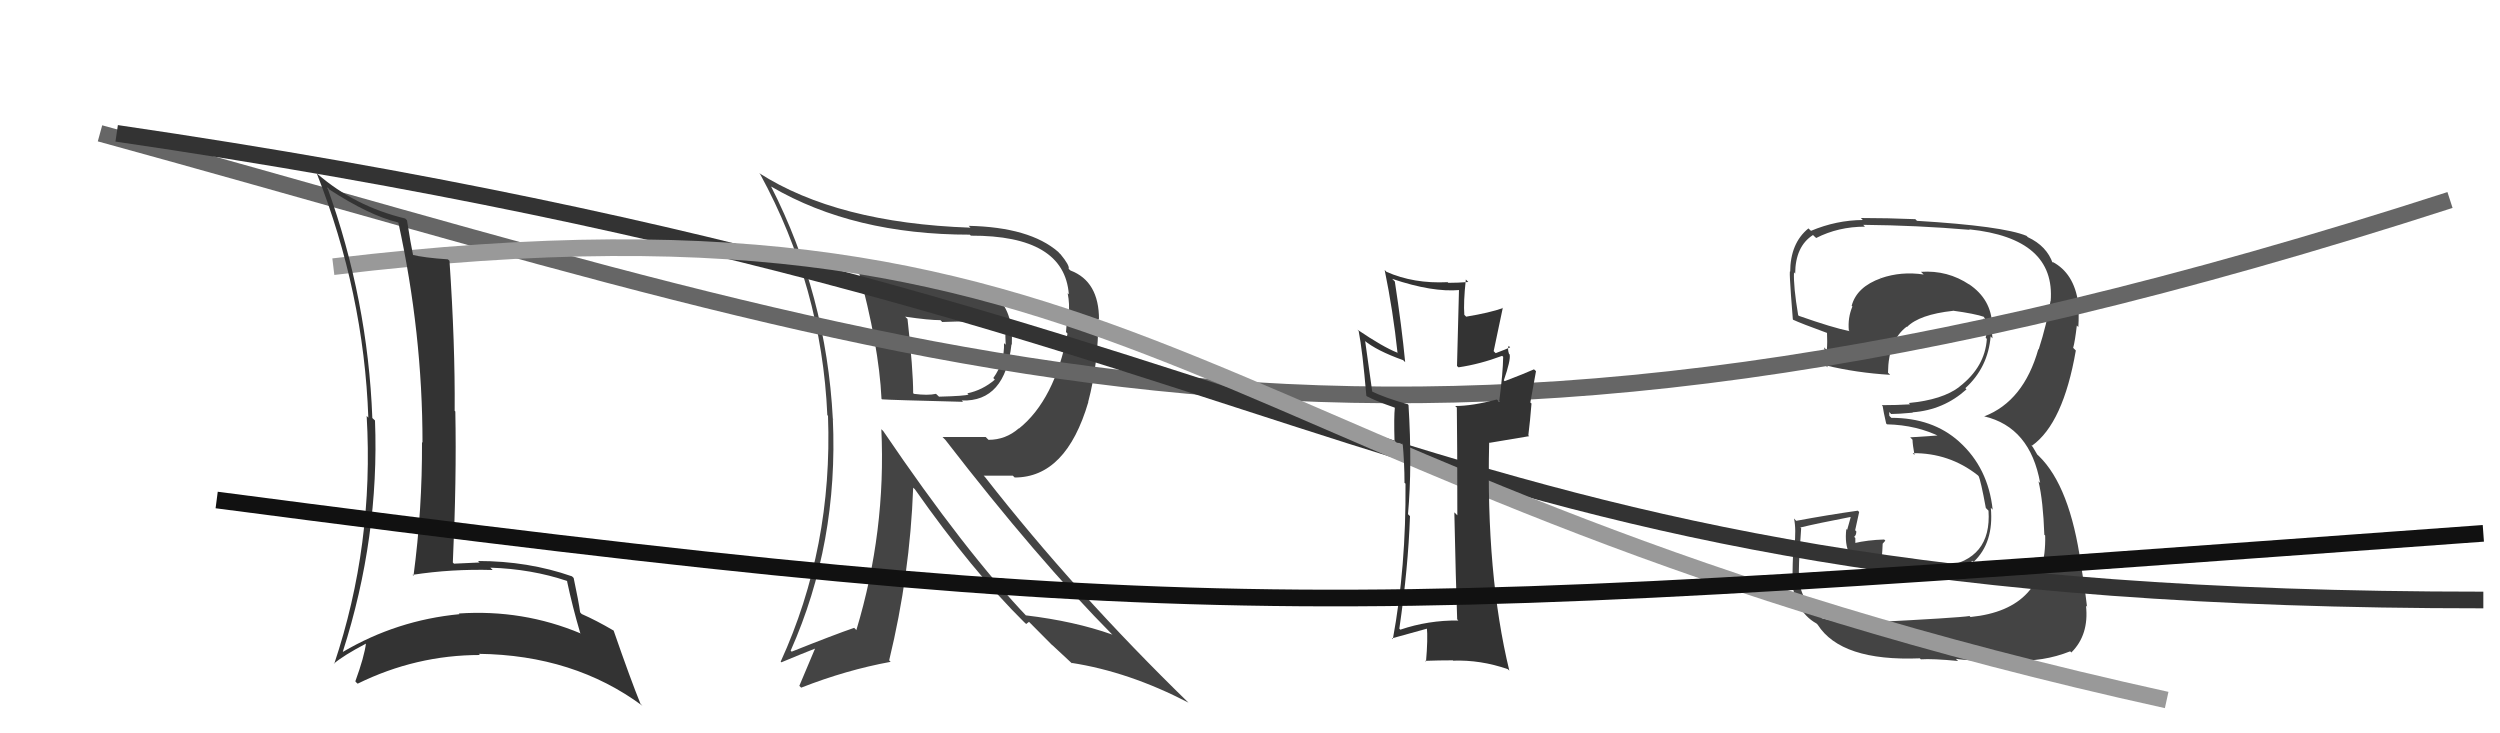 <svg xmlns="http://www.w3.org/2000/svg" width="150" height="44" viewBox="0,0,150,44"><path fill="#444" d="M112.19 37.34L112.28 37.42L112.26 37.41Q110.87 37.51 109.31 37.09L109.29 37.06L109.23 37.00Q108.03 36.11 107.88 34.47L107.93 34.53L107.95 34.54Q107.88 34.32 108.07 31.70L107.91 31.53L108.02 31.65Q109.00 31.41 111.02 31.02L111.04 31.04L110.83 31.79L110.78 31.74Q110.56 33.54 111.97 34.11L112.02 34.16L111.98 34.12Q112.73 34.42 114.83 34.42L114.86 34.45L114.91 34.50Q116.45 34.29 116.65 34.22L116.73 34.30L116.62 34.19Q117.64 34.14 118.36 33.65L118.26 33.55L118.42 33.71Q119.64 32.56 119.45 30.47L119.55 30.57L119.56 30.58Q119.29 28.07 117.56 26.51L117.56 26.51L117.54 26.49Q115.95 25.07 113.48 25.07L113.36 24.95L113.35 24.72L113.47 24.84Q113.89 24.84 114.77 24.76L114.70 24.69L114.75 24.74Q116.62 24.60 117.99 23.36L117.88 23.25L117.92 23.29Q119.28 22.05 119.44 20.18L119.49 20.24L119.55 20.30Q119.49 19.82 119.49 19.47L119.52 19.51L119.53 19.52Q119.49 17.95 118.12 17.04L118.27 17.19L118.17 17.08Q116.86 16.20 115.26 16.31L115.41 16.46L115.42 16.47Q114.08 16.27 112.86 16.69L112.76 16.59L112.87 16.69Q111.40 17.21 111.10 18.35L111.18 18.43L111.14 18.40Q110.86 19.07 110.93 19.83L110.97 19.86L110.98 19.87Q109.98 19.67 107.93 18.95L107.93 18.95L107.89 18.91Q107.60 17.18 107.64 16.34L107.67 16.37L107.71 16.42Q107.72 14.78 108.78 14.10L108.85 14.17L108.97 14.28Q110.30 13.60 111.90 13.60L111.88 13.58L111.79 13.49Q115.02 13.52 118.18 13.79L118.13 13.73L118.15 13.76Q123.34 14.30 123.04 18.07L122.99 18.02L123.03 18.06Q122.82 19.41 122.32 20.97L122.37 21.02L122.30 20.95Q121.42 24.07 119.06 24.98L119.10 25.02L119.05 24.98Q121.81 25.63 122.41 28.98L122.35 28.92L122.31 28.88Q122.59 30.07 122.66 32.09L122.68 32.10L122.71 32.13Q122.83 36.56 118.23 37.02L118.15 36.94L118.18 36.96Q117.49 37.07 112.19 37.34ZM117.40 39.58L117.40 39.58L117.35 39.53Q118.04 39.65 120.90 39.72L120.86 39.69L120.79 39.62Q122.58 39.73 124.21 39.08L124.32 39.18L124.28 39.15Q125.35 38.09 125.16 36.34L125.31 36.49L125.22 36.39Q125.06 35.02 124.75 33.26L124.78 33.29L124.77 33.28Q124.04 28.79 122.10 27.15L122.24 27.28L121.98 26.84L121.85 26.67L121.92 26.74Q123.79 25.41 124.55 21.03L124.45 20.93L124.39 20.87Q124.50 20.48 124.61 19.53L124.58 19.50L124.70 19.62Q124.75 18.84 124.68 18.15L124.65 18.12L124.69 18.16Q124.44 16.39 123.15 15.71L123.20 15.76L123.06 15.69L123.17 15.81Q122.81 14.76 121.67 14.23L121.65 14.21L121.59 14.15Q120.16 13.56 115.02 13.25L114.92 13.15L114.91 13.15Q113.25 13.08 111.65 13.08L111.72 13.15L111.77 13.20Q110.18 13.21 108.66 13.85L108.51 13.71L108.51 13.70Q107.41 14.59 107.41 16.34L107.30 16.23L107.43 16.36Q107.30 15.81 107.57 19.16L107.61 19.21L107.60 19.19Q108.02 19.39 109.66 19.99L109.58 19.92L109.62 19.96Q109.65 20.52 109.61 21.02L109.58 20.98L109.44 20.84Q109.61 21.51 109.65 22.04L109.50 21.90L109.53 21.92Q111.39 22.37 113.41 22.49L113.47 22.55L113.28 22.36Q113.30 20.44 114.40 19.60L114.37 19.57L114.42 19.62Q115.16 18.87 117.18 18.65L117.17 18.64L117.17 18.64Q118.50 18.82 119.07 19.02L119.04 18.98L118.97 18.91Q119.11 19.13 119.14 19.24L119.00 19.10L119.04 19.33L119.25 19.99L119.19 19.94Q119.18 20.12 119.14 20.27L119.20 20.32L119.21 20.34Q119.10 22.01 117.58 23.19L117.50 23.11L117.58 23.20Q116.55 23.99 114.53 24.18L114.65 24.31L114.61 24.26Q113.79 24.31 112.91 24.31L112.90 24.30L112.96 24.37Q113.01 24.72 113.17 25.41L113.16 25.40L113.22 25.46Q115.01 25.50 116.46 26.23L116.29 26.06L116.25 26.13L114.61 26.24L114.75 26.38Q114.76 26.70 114.87 27.30L114.88 27.31L114.76 27.19Q116.95 27.17 118.66 28.51L118.79 28.64L118.71 28.55Q118.85 28.84 119.15 30.48L119.28 30.61L119.31 30.64Q119.51 33.58 116.58 34.00L116.47 33.89L116.55 33.96Q114.33 34.11 113.76 34.07L113.75 34.06L113.87 34.18Q113.39 34.05 112.86 33.97L112.87 33.98L112.90 33.55L112.94 33.03L112.96 32.62L113.12 32.44L113.05 32.37Q112.05 32.40 111.25 32.59L111.20 32.54L111.32 32.66Q111.32 32.47 111.32 32.28L111.29 32.25L111.25 32.21Q111.38 32.11 111.38 31.88L111.35 31.86L111.31 31.81Q111.40 31.44 111.55 30.72L111.54 30.71L111.47 30.64Q109.64 30.90 107.77 31.25L107.81 31.29L107.64 31.11Q107.78 31.74 107.66 32.87L107.69 32.90L107.60 32.81Q107.55 33.99 107.55 34.60L107.49 34.54L107.48 34.53Q107.62 36.65 108.99 37.41L108.98 37.40L109.06 37.48Q110.47 39.69 115.19 39.50L115.18 39.49L115.25 39.56Q115.96 39.51 117.49 39.66Z"/><path fill="#444" d="M51.50 16.14L51.49 16.14L51.48 16.12Q52.74 20.73 52.89 23.93L52.91 23.95L52.92 23.96Q53.41 24.00 57.79 24.11L57.71 24.04L57.71 24.03Q60.31 24.12 60.69 20.65L60.57 20.54L60.71 20.68Q60.80 18.82 59.89 17.91L59.99 18.01L59.97 17.99Q58.67 17.08 56.70 16.93L56.56 16.79L56.60 16.83Q53.31 16.55 51.44 16.09ZM52.92 25.79L52.92 25.79L52.88 25.75Q53.17 31.87 51.38 37.81L51.36 37.78L51.25 37.67Q50.08 38.07 47.50 39.10L47.47 39.07L47.44 39.04Q50.31 32.59 49.97 25.12L50.06 25.22L49.97 25.13Q49.58 17.69 46.26 11.18L46.29 11.21L46.30 11.21Q51.22 14.08 58.19 14.08L58.16 14.05L58.25 14.14Q63.86 14.12 64.13 17.66L64.12 17.65L64.06 17.59Q64.19 18.26 64.12 18.86L64.05 18.80L63.96 19.92L64.05 20.02Q63.27 24.00 61.14 25.71L61.09 25.66L61.13 25.70Q60.34 26.39 59.31 26.39L59.14 26.22L56.55 26.22L56.72 26.39Q62.24 33.54 66.77 38.11L66.71 38.06L66.72 38.07Q64.47 37.27 61.54 36.92L61.57 36.95L61.71 37.09Q57.91 33.11 53.00 25.87ZM61.43 37.31L61.57 37.44L61.74 37.31L63.15 38.73L63.12 38.69Q63.62 39.16 64.27 39.76L64.36 39.86L64.27 39.77Q67.73 40.30 71.31 42.16L71.32 42.17L71.36 42.21Q64.51 35.55 59.10 28.62L59.02 28.54L60.77 28.54L60.88 28.65Q63.97 28.65 65.30 24.12L65.19 24.02L65.29 24.12Q65.90 21.83 65.90 19.13L65.89 19.11L65.94 19.17Q65.94 16.88 64.23 16.23L64.14 16.15L64.12 16.13Q64.19 15.93 63.62 15.24L63.60 15.23L63.49 15.11Q61.78 13.63 58.12 13.55L58.22 13.65L58.22 13.66Q50.22 13.38 45.54 10.38L45.59 10.43L45.61 10.45Q49.30 17.22 49.64 24.91L49.72 24.98L49.68 24.94Q49.97 32.85 46.84 39.70L46.93 39.79L46.88 39.74Q48.17 39.20 48.97 38.89L48.93 38.85L47.96 41.15L48.07 41.26Q50.77 40.20 53.44 39.71L53.31 39.58L53.35 39.62Q54.60 34.47 54.79 29.26L54.81 29.28L54.89 29.35Q58.32 34.24 61.48 37.36ZM60.18 19.38L60.19 19.39L60.34 19.54Q60.34 19.77 60.34 20.12L60.32 20.09L60.34 20.68L60.24 20.59Q60.28 21.73 59.60 22.68L59.56 22.64L59.69 22.78Q58.95 23.41 58.04 23.60L57.99 23.55L58.11 23.67Q57.93 23.76 56.34 23.80L56.17 23.64L56.16 23.63Q55.67 23.74 54.83 23.63L54.76 23.55L54.79 23.59Q54.79 22.18 54.45 19.13L54.42 19.11L54.31 19.00Q55.74 19.21 56.42 19.21L56.46 19.24L56.53 19.32Q58.27 19.23 60.22 19.42Z"/><path d="M6 8 C57 22,82 33,147 12" stroke="#666" fill="none"/><path d="M7 8 C82 19,82 36,149 36" stroke="#333" fill="none"/><path d="M20 16 C70 10,71 29,130 42" stroke="#999" fill="none"/><path fill="#333" d="M87.52 37.24L87.37 37.09L87.50 37.23Q85.70 37.21 84.02 37.78L83.96 37.72L83.96 37.72Q84.49 34.09 84.60 30.97L84.56 30.93L84.48 30.85Q84.74 27.95 84.51 24.30L84.42 24.21L84.48 24.26Q83.04 23.85 82.28 23.47L82.34 23.54L81.91 20.47L81.85 20.42Q82.59 21.04 84.19 21.61L84.24 21.66L84.31 21.73Q84.11 19.63 83.69 16.89L83.52 16.72L83.53 16.73Q85.95 17.55 87.59 17.40L87.54 17.36L87.42 21.96L87.51 22.04Q88.80 21.85 90.13 21.35L90.08 21.30L90.19 21.41Q90.18 22.35 89.95 24.11L89.88 24.03L89.81 23.97Q88.34 24.36 87.31 24.36L87.37 24.42L87.41 24.45Q87.44 26.66 87.44 30.92L87.45 30.93L87.26 30.74Q87.35 34.98 87.43 37.15ZM90.61 20.84L90.52 20.75L90.61 20.84Q90.35 20.96 89.74 21.19L89.62 21.07L90.17 18.46L90.19 18.48Q89.37 18.77 87.97 19.00L87.86 18.89L87.86 18.89Q87.80 18.15 87.95 16.77L88.14 16.96L88.10 16.92Q87.47 16.97 86.90 16.97L86.80 16.88L86.85 16.93Q84.82 17.03 83.19 16.31L83.05 16.17L83.08 16.20Q83.59 18.69 83.85 21.16L83.93 21.24L83.84 21.16Q82.98 20.82 81.46 19.79L81.44 19.78L81.52 19.86Q81.75 21.04 81.98 23.74L82.06 23.82L82.00 23.77Q82.51 24.05 83.69 24.46L83.59 24.37L83.69 24.47Q83.63 25.01 83.67 26.42L83.80 26.56L84.18 26.59L84.15 26.49L84.15 26.48Q84.27 27.78 84.27 28.96L84.23 28.93L84.33 29.02Q84.37 34.01 83.57 38.35L83.39 38.17L83.52 38.30Q83.75 38.23 85.69 37.70L85.59 37.60L85.61 37.62Q85.68 38.33 85.56 39.70L85.58 39.72L85.51 39.65Q86.35 39.62 87.15 39.62L87.12 39.58L87.18 39.64Q88.83 39.58 90.47 40.15L90.55 40.23L90.56 40.24Q89.16 34.47 89.35 26.55L89.37 26.57L91.75 26.17L91.70 26.12Q91.81 25.24 91.89 24.21L91.82 24.15L92.16 22.27L92.04 22.16Q91.46 22.42 90.28 22.87L90.40 22.99L90.23 22.82Q90.65 21.61 90.58 21.27L90.61 21.30L90.54 21.23Q90.44 20.94 90.52 20.75Z"/><path fill="#333" d="M19.70 11.32L19.63 11.25L19.73 11.35Q22.15 12.93 23.90 13.35L23.95 13.40L23.90 13.35Q25.35 19.98 25.35 26.56L25.28 26.49L25.32 26.53Q25.34 30.55 24.81 34.55L24.71 34.45L24.75 34.49Q27.09 34.13 29.56 34.20L29.51 34.15L29.42 34.06Q31.90 34.14 34.03 34.86L34.07 34.90L34.02 34.86Q34.35 36.41 34.81 37.97L34.92 38.08L34.85 38.01Q31.37 36.55 27.53 36.81L27.61 36.90L27.57 36.85Q23.81 37.21 20.58 39.11L20.62 39.15L20.57 39.10Q22.77 32.24 22.50 25.23L22.38 25.12L22.34 25.08Q22.07 17.99 19.64 11.25ZM20.01 39.80L19.96 39.75L20.03 39.82Q20.60 39.33 21.97 38.61L21.97 38.60L21.96 38.59Q21.86 39.40 21.32 40.88L21.39 40.96L21.46 41.02Q24.96 39.30 28.80 39.30L28.79 39.29L28.72 39.23Q34.44 39.30 38.55 42.35L38.39 42.19L38.43 42.23Q37.85 40.81 36.82 37.84L36.76 37.79L36.81 37.83Q35.77 37.22 34.90 36.84L34.80 36.73L34.81 36.75Q34.72 36.09 34.42 34.68L34.36 34.62L34.32 34.58Q31.69 33.66 28.68 33.66L28.78 33.76L28.76 33.75Q28.04 33.78 27.24 33.82L27.15 33.73L27.17 33.75Q27.40 28.80 27.32 24.69L27.44 24.81L27.28 24.65Q27.31 20.64 26.97 15.66L26.94 15.62L26.87 15.56Q25.48 15.47 24.69 15.28L24.69 15.28L24.80 15.39Q24.64 14.63 24.42 13.22L24.41 13.21L24.31 13.11Q21.29 12.38 19.05 10.44L19.17 10.56L19.00 10.39Q21.83 17.56 22.10 25.06L22.09 25.05L22.00 24.96Q22.45 32.68 20.05 39.84Z"/><path d="M13 30 C74 38,80 37,149 32" stroke="#111" fill="none"/></svg>